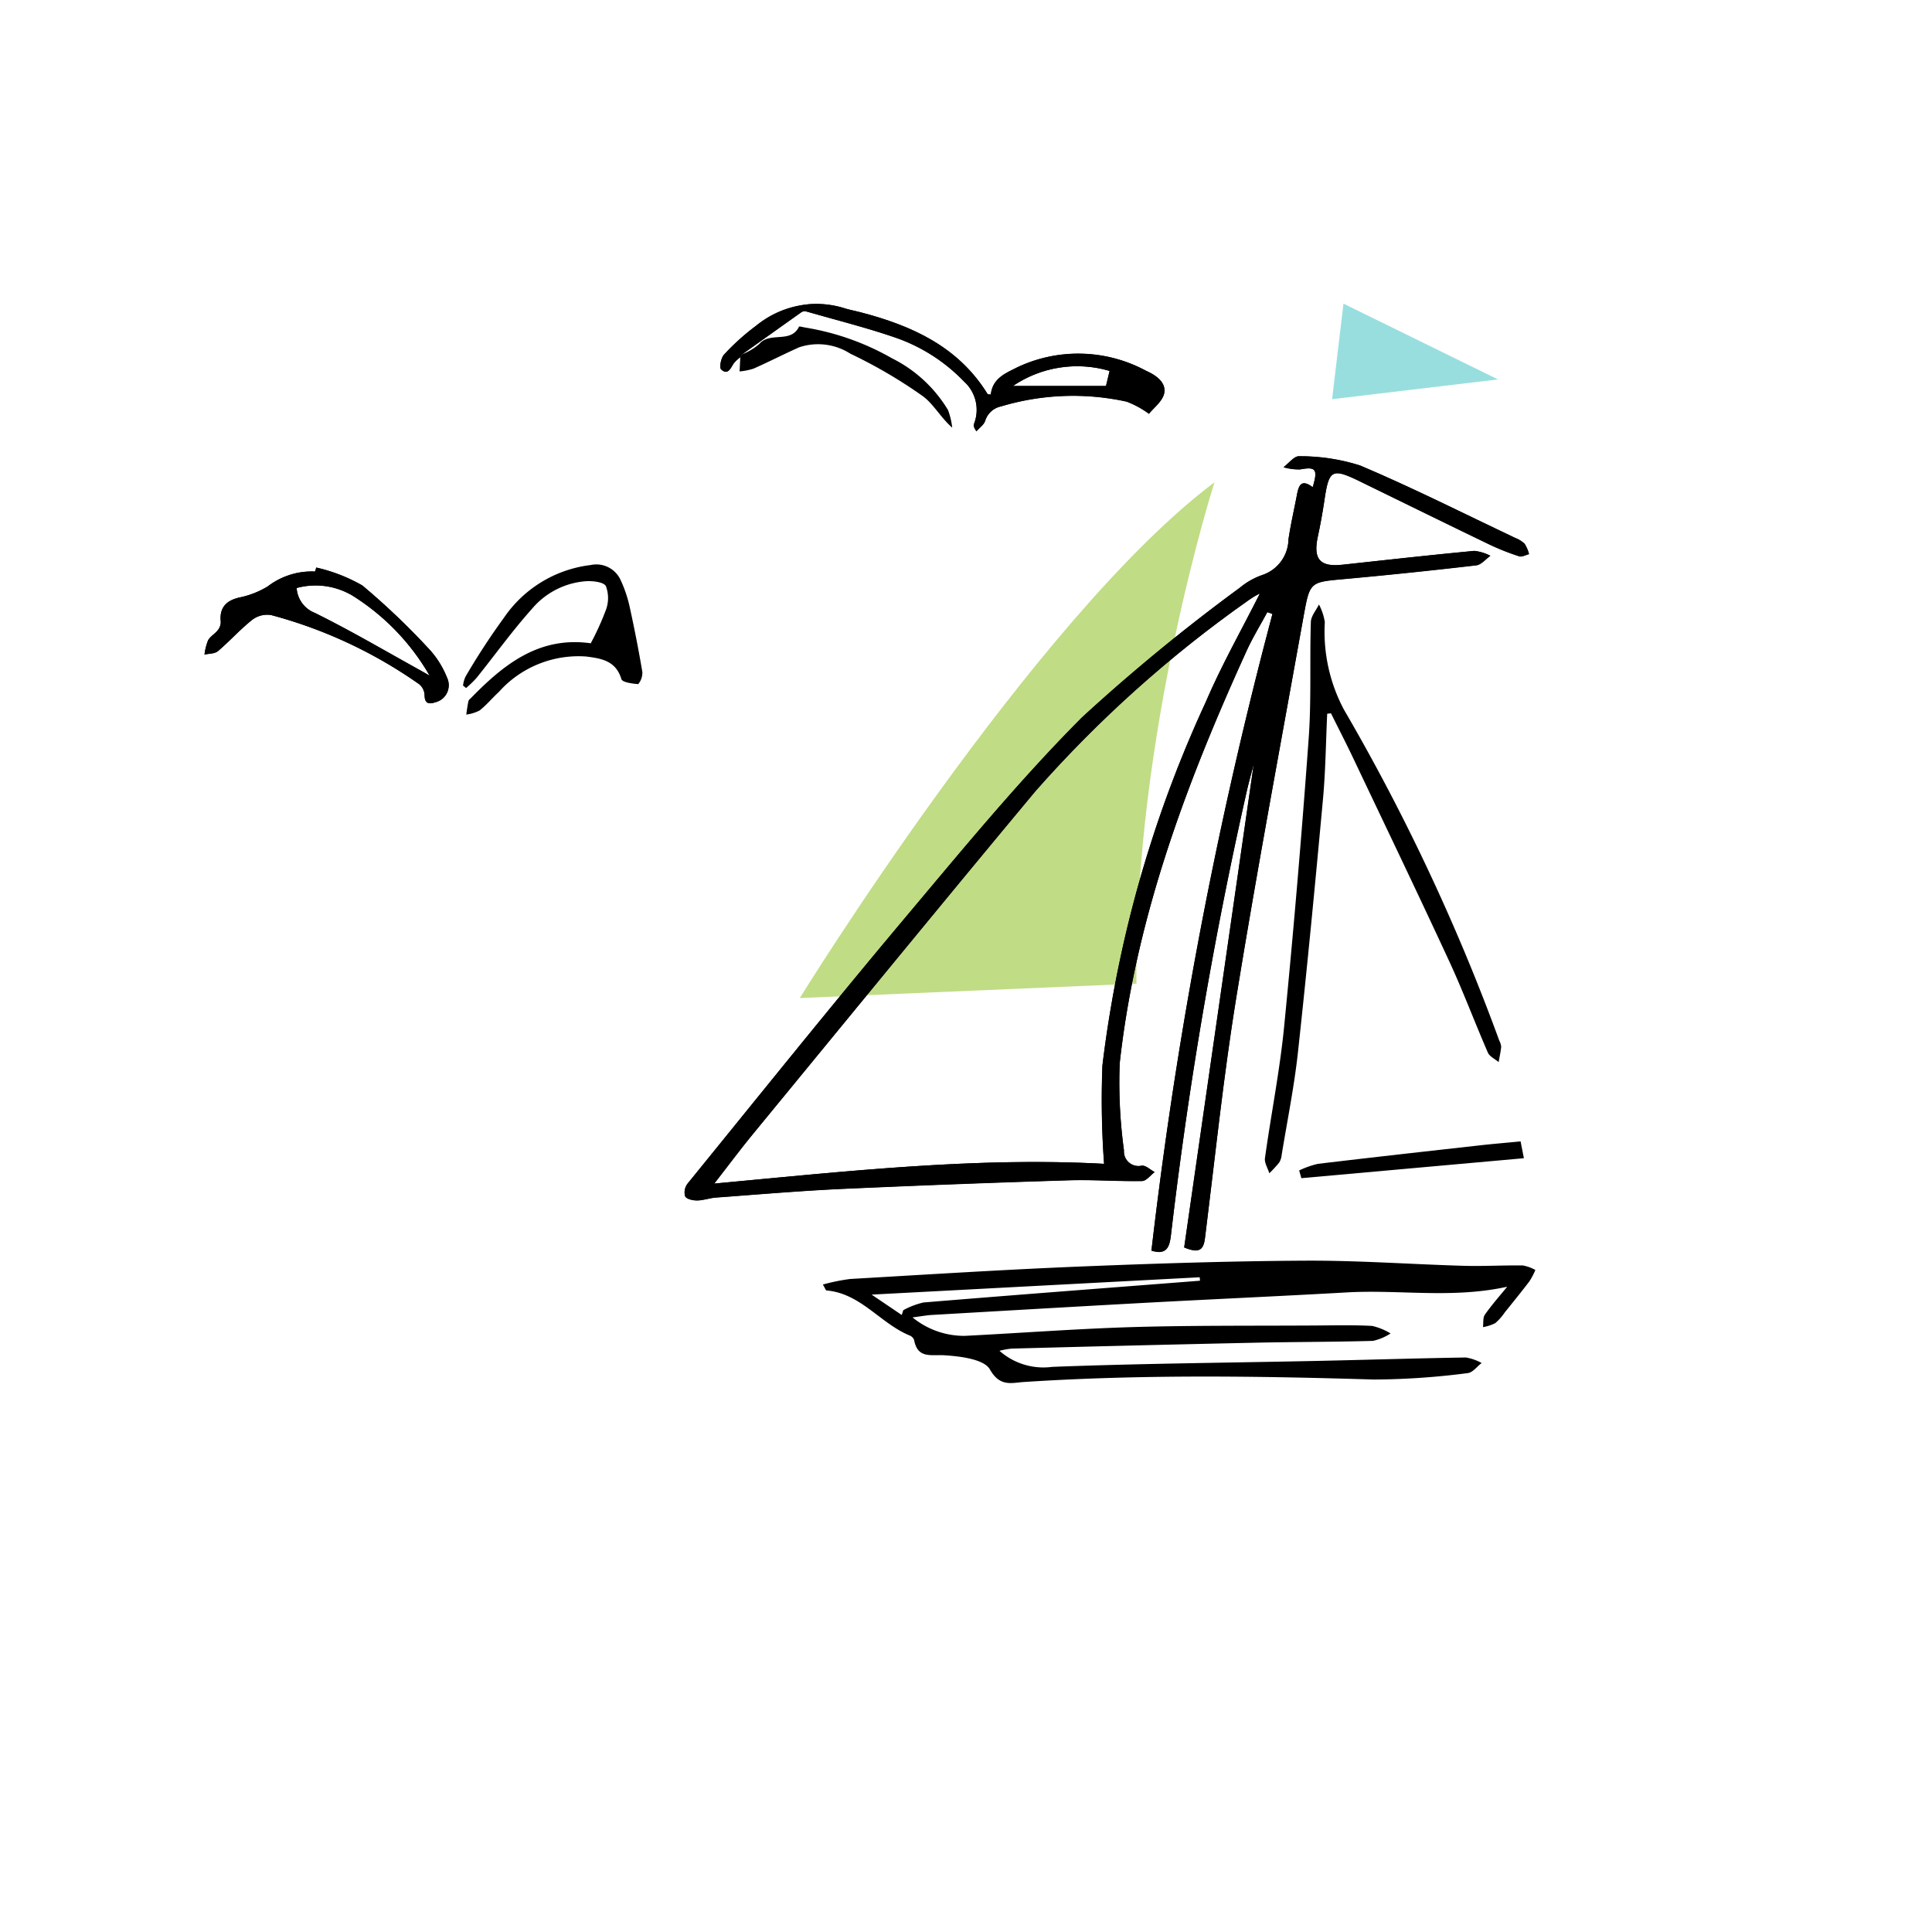 <?xml version="1.0" encoding="UTF-8"?>
<svg xmlns="http://www.w3.org/2000/svg" xmlns:xlink="http://www.w3.org/1999/xlink" width="88" height="88" viewBox="0 0 88 88">
  <defs>
    <filter id="楕円形_165" x="0" y="0" width="88" height="88" filterUnits="userSpaceOnUse">
      <feOffset dy="3"></feOffset>
      <feGaussianBlur stdDeviation="3" result="blur"></feGaussianBlur>
      <feFlood flood-opacity="0.161"></feFlood>
      <feComposite operator="in" in2="blur"></feComposite>
      <feComposite in="SourceGraphic"></feComposite>
    </filter>
    <clipPath id="clip-path">
      <rect id="長方形_5815" data-name="長方形 5815" width="38.751" height="49.17" fill="none"></rect>
    </clipPath>
    <clipPath id="clip-path-2">
      <path id="パス_68885" data-name="パス 68885" d="M26,29.837h0M3.1,46.972c4.286-5.215,8.556-10.444,12.879-15.629a55.433,55.433,0,0,1,9.749-8.729,3.554,3.554,0,0,1,.436-.262.079.079,0,0,1,.056-.005s0,0-.019,0c-.816,1.624-1.736,3.242-2.463,4.942a55.106,55.106,0,0,0-4.7,16.539,39.972,39.972,0,0,0,.076,4.48c-5.763-.318-11.668.33-17.758.9.655-.841,1.184-1.554,1.746-2.238M27.281,16.58a2.529,2.529,0,0,0,.756.1c.707-.128.823-.018.576.8-.547-.408-.642-.038-.72.368-.127.668-.281,1.331-.381,2a1.748,1.748,0,0,1-1.2,1.636,3.287,3.287,0,0,0-1.011.573,84.767,84.767,0,0,0-7.2,5.914c-2.891,2.9-5.5,6.092-8.144,9.235C6.631,41.169,3.4,45.2.136,49.214A.736.736,0,0,0,0,49.621v.022a.317.317,0,0,0,.031.142c.07.127.354.189.543.187.286,0,.569-.11.857-.132,1.914-.141,3.826-.306,5.742-.394q5.164-.239,10.333-.392c.591-.018,1.184,0,1.776.015.521.014,1.042.028,1.563.019.193,0,.381-.265.572-.408-.2-.1-.4-.308-.584-.293a.662.662,0,0,1-.815-.693,22.732,22.732,0,0,1-.194-3.974c.732-6.621,3.043-12.775,5.783-18.787.275-.6.627-1.173.942-1.758l.233.083a203.833,203.833,0,0,0-5.512,29c.659.2.819-.118.885-.681A193.481,193.481,0,0,1,25.6,31.389c.1-.435.219-.866.334-1.3-1.059,7.358-2.118,14.716-3.17,22.022.722.3.883.075.946-.425C24.17,48,24.553,44.3,25.15,40.635c.94-5.779,2.022-11.535,3.056-17.3.278-1.547.3-1.523,1.848-1.664q3.01-.274,6.012-.625c.228-.026.429-.285.643-.435a2.071,2.071,0,0,0-.731-.224c-2.007.191-4.011.414-6.015.632-1.016.111-1.333-.253-1.118-1.265.116-.546.216-1.1.3-1.65.208-1.426.341-1.5,1.628-.879l.065.033c1.942.949,3.883,1.9,5.831,2.842a11.179,11.179,0,0,0,1.353.536c.125.041.3-.061.447-.1a1.693,1.693,0,0,0-.2-.47,1.261,1.261,0,0,0-.43-.268c-2.349-1.113-4.672-2.286-7.064-3.3a8.982,8.982,0,0,0-2.779-.421h-.016c-.219,0-.463.326-.695.5" transform="translate(0 -16.083)" fill="none"></path>
    </clipPath>
    <clipPath id="clip-path-4">
      <rect id="長方形_5817" data-name="長方形 5817" width="43.727" height="18.717" fill="none"></rect>
    </clipPath>
    <clipPath id="clip-path-5">
      <path id="パス_68891" data-name="パス 68891" d="M97.784,3.064l-.165.688h-4.24a5.213,5.213,0,0,1,4.4-.688M84.422,0a4.716,4.716,0,0,0-2.74,1.01,10.53,10.53,0,0,0-1.457,1.312c-.141.149-.224.6-.13.679.315.283.43-.074.58-.289a1.777,1.777,0,0,1,.291-.27l.082-.129c.9-.643,1.8-1.288,2.705-1.926a.288.288,0,0,1,.217-.031c1.386.4,2.789.75,4.15,1.223a7.928,7.928,0,0,1,3.035,1.963,1.736,1.736,0,0,1,.452,1.944c-.023.066-.011.144.115.326.137-.159.341-.3.4-.482a.963.963,0,0,1,.727-.654,11.4,11.4,0,0,1,5.716-.215,4.212,4.212,0,0,1,1.016.555c.206-.266.642-.587.7-.966a.614.614,0,0,0,.008-.092V3.942c-.006-.408-.413-.7-.836-.883a6.5,6.5,0,0,0-5.852-.17c-.526.267-1.147.495-1.223,1.251-.052-.009-.132,0-.15-.028C90.892,1.952,88.78,1,86.451.394c-.261-.068-.529-.115-.785-.2a4,4,0,0,0-1.2-.2Z" transform="translate(-80.055)" fill="none"></path>
    </clipPath>
    <clipPath id="clip-path-7">
      <path id="パス_68895" data-name="パス 68895" d="M9.932,45.7c-1.626-.9-3.23-1.847-4.894-2.671a1.309,1.309,0,0,1-.842-1.14,3.281,3.281,0,0,1,2.462.3,10.439,10.439,0,0,1,3.6,3.7L9.932,45.7M5.037,41.139a3.292,3.292,0,0,0-2.158.678,4.028,4.028,0,0,1-1.268.5c-.64.139-.939.482-.87,1.116a.6.6,0,0,1-.138.38c-.13.167-.343.281-.441.46A2.575,2.575,0,0,0,0,44.921c.207-.048.468-.033.612-.156.537-.457,1.011-.991,1.563-1.428a1.127,1.127,0,0,1,.858-.217,21.192,21.192,0,0,1,6.75,3.153.676.676,0,0,1,.242.482c0,.39.175.44.485.34a.8.8,0,0,0,.536-1.121,4.207,4.207,0,0,0-.767-1.247A32.834,32.834,0,0,0,7.19,41.778a7.584,7.584,0,0,0-2.1-.818l-.057.179" transform="translate(0 -40.96)" fill="none"></path>
    </clipPath>
  </defs>
  <g id="time-01" transform="translate(-726.942 -3965.891)">
    <g transform="matrix(1, 0, 0, 1, 726.94, 3965.89)" filter="url(#楕円形_165)">
      <circle id="楕円形_165-2" data-name="楕円形 165" cx="35" cy="35" r="35" transform="translate(9 6)" fill="#fff"></circle>
    </g>
    <g id="グループ_1692" data-name="グループ 1692" transform="translate(758.12 3979.722)">
      <path id="パス_68881" data-name="パス 68881" d="M68.735,0l-.519,4.351,7.558-.9Z" transform="translate(-38.719)" fill="#99dede"></path>
      <g id="グループ_1687" data-name="グループ 1687" transform="translate(0 0)">
        <g id="グループ_1686" data-name="グループ 1686" transform="translate(0 0)" clip-path="url(#clip-path)">
          <path id="パス_68882" data-name="パス 68882" d="M31.031,18.821s-3.666,11.441-3.553,22.834l-15.335.657S22.853,24.96,31.031,18.821" transform="translate(-6.892 -10.683)" fill="#c0dc85"></path>
          <path id="パス_68883" data-name="パス 68883" d="M28.614,17.483c.246-.822.13-.931-.576-.8a2.518,2.518,0,0,1-.756-.1c.238-.175.488-.513.711-.5a8.956,8.956,0,0,1,2.779.421c2.392,1.011,4.715,2.184,7.064,3.3a1.261,1.261,0,0,1,.43.267,1.689,1.689,0,0,1,.2.47c-.15.036-.323.139-.447.1a11.207,11.207,0,0,1-1.353-.536c-1.948-.939-3.888-1.893-5.831-2.841l-.065-.033c-1.287-.623-1.42-.547-1.628.879q-.121.83-.3,1.65c-.215,1.011.1,1.375,1.118,1.264,2-.218,4.008-.441,6.015-.632a2.084,2.084,0,0,1,.731.224c-.214.151-.416.409-.644.436q-3,.35-6.012.625c-1.548.141-1.57.117-1.848,1.664-1.034,5.764-2.116,11.519-3.056,17.3-.6,3.666-.98,7.367-1.442,11.054-.063.5-.225.729-.947.425,1.064-7.389,2.135-14.831,3.206-22.273l.031,0c-.134.517-.283,1.031-.4,1.552a193.6,193.6,0,0,0-3.442,20.186c-.066.563-.225.883-.885.681a203.893,203.893,0,0,1,5.512-29l-.233-.083c-.316.585-.667,1.155-.942,1.758-2.74,6.012-5.051,12.166-5.783,18.787a22.733,22.733,0,0,0,.194,3.974.662.662,0,0,0,.814.693c.186-.015.389.189.585.293-.191.143-.38.4-.573.408-1.113.02-2.228-.068-3.339-.034q-5.167.161-10.333.392c-1.916.089-3.828.254-5.741.395-.288.021-.571.129-.857.132-.189,0-.473-.06-.543-.188a.647.647,0,0,1,.105-.572c3.26-4.011,6.495-8.045,9.82-12,2.641-3.143,5.254-6.33,8.145-9.234a84.545,84.545,0,0,1,7.2-5.914,3.265,3.265,0,0,1,1.011-.573,1.749,1.749,0,0,0,1.2-1.636c.1-.672.254-1.335.381-2,.077-.406.173-.776.72-.368M1.352,49.211c6.09-.569,11.995-1.218,17.758-.9a39.963,39.963,0,0,1-.076-4.479,55.11,55.11,0,0,1,4.7-16.539c.727-1.7,1.647-3.319,2.463-4.942.05,0,0-.017-.037,0a3.554,3.554,0,0,0-.436.262,55.435,55.435,0,0,0-9.749,8.73C11.655,36.529,7.385,41.758,3.1,46.973c-.563.685-1.091,1.4-1.746,2.238" transform="translate(0 -9.129)"></path>
        </g>
      </g>
      <g id="グループ_1689" data-name="グループ 1689" transform="translate(0 6.954)">
        <g id="グループ_1688" data-name="グループ 1688" clip-path="url(#clip-path-2)">
          <path id="パス_68884" data-name="パス 68884" d="M28.614,17.483c-.547-.408-.643-.038-.72.368-.127.668-.281,1.331-.381,2a1.749,1.749,0,0,1-1.2,1.636,3.265,3.265,0,0,0-1.011.573,84.545,84.545,0,0,0-7.2,5.914c-2.891,2.9-5.5,6.092-8.145,9.234C6.632,41.169,3.4,45.2.137,49.214a.647.647,0,0,0-.105.572c.07.128.354.189.543.188.286,0,.569-.111.857-.132,1.913-.141,3.826-.306,5.741-.395q5.164-.239,10.333-.392c1.112-.035,2.227.054,3.339.034.193,0,.382-.265.573-.408-.2-.1-.4-.308-.585-.293a.662.662,0,0,1-.814-.693,22.733,22.733,0,0,1-.194-3.974c.732-6.621,3.043-12.775,5.783-18.787.275-.6.626-1.173.942-1.758l.233.083a203.893,203.893,0,0,0-5.512,29c.659.2.819-.118.885-.681A193.6,193.6,0,0,1,25.6,31.389c.118-.521.267-1.035.4-1.552l-.031,0c-1.072,7.442-2.143,14.884-3.206,22.273.722.3.884.075.947-.425.462-3.687.845-7.388,1.442-11.054.94-5.779,2.022-11.535,3.056-17.3.278-1.547.3-1.523,1.848-1.664q3.01-.275,6.012-.625c.228-.027.43-.285.644-.436a2.084,2.084,0,0,0-.731-.224c-2.007.191-4.011.414-6.015.632-1.015.11-1.333-.253-1.118-1.264q.174-.82.3-1.65c.208-1.426.341-1.5,1.628-.879l.065.034c1.943.949,3.883,1.9,5.831,2.841a11.207,11.207,0,0,0,1.353.536c.125.041.3-.061.447-.1a1.689,1.689,0,0,0-.2-.47,1.261,1.261,0,0,0-.43-.267c-2.348-1.113-4.672-2.286-7.064-3.3a8.956,8.956,0,0,0-2.779-.421c-.223-.017-.473.321-.711.5a2.518,2.518,0,0,0,.756.1c.707-.128.823-.018.576.8M37.48,53.9c-.345.424-.71.834-1.024,1.28-.1.141-.064.378-.09.572a1.958,1.958,0,0,0,.557-.179,2.363,2.363,0,0,0,.434-.489c.379-.47.761-.938,1.126-1.419a3.346,3.346,0,0,0,.27-.515,1.856,1.856,0,0,0-.568-.206c-.9-.012-1.8.042-2.693.016-2.4-.069-4.806-.246-7.209-.234-3.447.018-6.9.129-10.341.27-3.469.141-6.935.361-10.4.564a8.945,8.945,0,0,0-1.243.253c.115.192.136.267.164.269,1.563.132,2.455,1.5,3.792,2.053a.353.353,0,0,1,.2.2c.163.865.761.66,1.387.7.726.045,1.8.179,2.069.647.452.8.988.606,1.533.571,5.316-.349,10.632-.275,15.951-.113a34.365,34.365,0,0,0,4.278-.293c.224-.022.423-.3.634-.461a2.258,2.258,0,0,0-.718-.251c-2.279.036-4.558.109-6.837.157-4,.085-8.007.117-12.006.27a3.011,3.011,0,0,1-2.4-.732,3.739,3.739,0,0,1,.559-.1q5.533-.141,11.067-.268c1.8-.038,3.593-.032,5.388-.084a2.468,2.468,0,0,0,.8-.338,2.791,2.791,0,0,0-.84-.343c-.872-.047-1.747-.024-2.621-.019-2.768.017-5.537-.008-8.3.072-2.549.074-5.094.268-7.641.4a3.712,3.712,0,0,1-2.373-.841c.42-.054.651-.1.884-.112,3.344-.193,6.688-.389,10.033-.57,2.958-.16,5.918-.29,8.876-.457,2.389-.135,4.808.293,7.3-.26m-8.205-26.1.174-.02c.344.693.7,1.381,1.03,2.079,1.459,3.069,2.93,6.132,4.357,9.216.631,1.366,1.157,2.78,1.759,4.16.079.181.323.29.491.433.041-.232.094-.463.116-.7a.744.744,0,0,0-.086-.276,94.182,94.182,0,0,0-7.08-15.085,7.55,7.55,0,0,1-.867-3.982,2.6,2.6,0,0,0-.267-.8c-.129.264-.362.525-.37.793-.054,1.771.032,3.55-.1,5.314q-.478,6.574-1.119,13.135c-.2,2-.594,3.987-.873,5.984-.03.214.126.453.2.681a5.918,5.918,0,0,0,.45-.489.8.8,0,0,0,.111-.344c.254-1.556.57-3.106.741-4.672.419-3.838.787-7.682,1.14-11.527.119-1.3.132-2.6.193-3.9M28,48.608l.1.351,10.136-.909-.15-.766c-.645.062-1.245.112-1.844.179-2.462.275-4.925.548-7.384.843a4.057,4.057,0,0,0-.854.3" transform="translate(0 -16.083)"></path>
        </g>
      </g>
      <g id="グループ_1691" data-name="グループ 1691" transform="translate(0 0)">
        <g id="グループ_1690" data-name="グループ 1690" transform="translate(0 0)" clip-path="url(#clip-path)">
          <path id="パス_68886" data-name="パス 68886" d="M45.744,102.009c-2.494.553-4.912.125-7.3.26-2.958.167-5.917.3-8.876.457-3.345.181-6.689.377-10.033.57-.233.013-.464.058-.884.112a3.717,3.717,0,0,0,2.373.841c2.547-.128,5.092-.323,7.641-.4,2.767-.08,5.536-.055,8.3-.072.874-.005,1.749-.028,2.621.019a2.791,2.791,0,0,1,.84.343,2.46,2.46,0,0,1-.8.338c-1.8.051-3.592.045-5.388.084q-5.534.119-11.067.268a3.624,3.624,0,0,0-.559.1,3.014,3.014,0,0,0,2.4.732c4-.153,8-.186,12.007-.27,2.279-.048,4.558-.121,6.837-.157a2.259,2.259,0,0,1,.718.251c-.211.16-.41.438-.634.46a34.2,34.2,0,0,1-4.278.293c-5.32-.162-10.636-.236-15.951.113-.545.036-1.081.232-1.533-.571-.264-.468-1.342-.6-2.069-.647-.626-.038-1.224.167-1.387-.7a.353.353,0,0,0-.2-.2c-1.337-.549-2.229-1.921-3.792-2.053-.027,0-.049-.077-.163-.269a9.016,9.016,0,0,1,1.243-.253c3.467-.2,6.932-.422,10.4-.564,3.445-.14,6.893-.252,10.341-.27,2.4-.013,4.805.165,7.209.234.9.026,1.8-.029,2.693-.016a1.865,1.865,0,0,1,.568.206,3.36,3.36,0,0,1-.27.515c-.365.481-.747.949-1.126,1.42a2.373,2.373,0,0,1-.434.488,1.958,1.958,0,0,1-.557.179c.026-.193-.01-.431.09-.572.314-.446.679-.856,1.024-1.28m-27.588,1.3.069-.218a3.563,3.563,0,0,1,.923-.352c3.87-.32,7.744-.614,11.616-.915l.976-.076c0-.052-.009-.105-.013-.157l-14.943.79,1.372.928" transform="translate(-8.265 -57.233)"></path>
          <path id="パス_68887" data-name="パス 68887" d="M63.98,36.667c-.061,1.3-.074,2.605-.193,3.9-.353,3.845-.721,7.689-1.14,11.527-.171,1.566-.487,3.115-.741,4.672a.8.8,0,0,1-.112.344,5.837,5.837,0,0,1-.45.489c-.069-.227-.225-.467-.2-.681.278-2,.675-3.98.873-5.984q.645-6.559,1.119-13.135c.128-1.764.043-3.543.1-5.314.008-.268.24-.529.369-.793a2.591,2.591,0,0,1,.267.8,7.55,7.55,0,0,0,.867,3.982,94.169,94.169,0,0,1,7.08,15.085.747.747,0,0,1,.086.276c-.022.234-.075.464-.116.7-.168-.143-.412-.252-.491-.433-.6-1.38-1.127-2.794-1.759-4.159-1.427-3.084-2.9-6.148-4.357-9.216-.332-.7-.686-1.386-1.03-2.079l-.174.02" transform="translate(-34.706 -17.989)"></path>
          <path id="パス_68888" data-name="パス 68888" d="M64.756,89.564a4.056,4.056,0,0,1,.854-.3c2.46-.294,4.922-.568,7.384-.843.6-.067,1.2-.117,1.844-.179l.15.766-10.136.909-.1-.351" transform="translate(-36.755 -50.084)"></path>
        </g>
      </g>
    </g>
    <g id="グループ_1703" data-name="グループ 1703" transform="translate(736.256 3979.721)">
      <g id="グループ_1694" data-name="グループ 1694" transform="translate(0 0)">
        <g id="グループ_1693" data-name="グループ 1693" clip-path="url(#clip-path-4)">
          <path id="パス_68889" data-name="パス 68889" d="M80.967,2.441a1.779,1.779,0,0,0-.291.27c-.15.215-.265.573-.58.289-.094-.084-.011-.53.13-.679a10.554,10.554,0,0,1,1.457-1.312A4.287,4.287,0,0,1,85.666.2c.257.082.524.128.785.2,2.329.61,4.441,1.558,5.775,3.717.018.029.1.02.15.029.076-.756.7-.983,1.223-1.251a6.5,6.5,0,0,1,5.852.17c.459.2.9.526.829.991-.058.379-.494.7-.7.966a4.212,4.212,0,0,0-1.016-.555,11.4,11.4,0,0,0-5.716.215.962.962,0,0,0-.727.654c-.057.184-.261.323-.4.482-.126-.181-.138-.259-.116-.326a1.735,1.735,0,0,0-.452-1.944A7.922,7.922,0,0,0,88.12,1.578C86.76,1.1,85.357.754,83.971.355a.289.289,0,0,0-.217.031c-.9.638-1.8,1.283-2.705,1.927l-.081.128m16.818.623a5.213,5.213,0,0,0-4.4.688h4.24l.165-.688" transform="translate(-56.56 0)"></path>
        </g>
      </g>
      <g id="グループ_1696" data-name="グループ 1696" transform="translate(23.495)">
        <g id="グループ_1695" data-name="グループ 1695" clip-path="url(#clip-path-5)">
          <path id="パス_68890" data-name="パス 68890" d="M83.753.387a.288.288,0,0,1,.217-.031c1.386.4,2.789.749,4.149,1.222a7.927,7.927,0,0,1,3.035,1.963,1.736,1.736,0,0,1,.452,1.944c-.023.066-.011.144.115.326.138-.159.341-.3.4-.482a.962.962,0,0,1,.726-.654,11.4,11.4,0,0,1,5.716-.215,4.208,4.208,0,0,1,1.016.555c.206-.266.642-.587.7-.966.072-.465-.369-.788-.829-.991a6.5,6.5,0,0,0-5.852-.17c-.526.267-1.147.495-1.223,1.251-.052-.009-.132,0-.15-.029C90.892,1.952,88.78,1,86.451.394c-.261-.068-.529-.115-.785-.2a4.287,4.287,0,0,0-3.983.812,10.534,10.534,0,0,0-1.457,1.312c-.141.149-.224.6-.13.679.315.283.43-.074.58-.29a1.8,1.8,0,0,1,.291-.27q-.016.324-.033.647a2.912,2.912,0,0,0,.636-.127c.7-.311,1.381-.661,2.08-.973a2.723,2.723,0,0,1,2.329.292,22.252,22.252,0,0,1,3.272,1.913c.506.355.824.978,1.368,1.456a3.348,3.348,0,0,0-.19-.8,6.2,6.2,0,0,0-2.556-2.361,11.765,11.765,0,0,0-3.956-1.4c-.095-.017-.263-.063-.276-.038-.374.78-1.33.208-1.81.789a2.766,2.766,0,0,1-.782.47Q82.4,1.348,83.753.387" transform="translate(-80.055 0)"></path>
        </g>
      </g>
      <g id="グループ_1698" data-name="グループ 1698" transform="translate(0 0)">
        <g id="グループ_1697" data-name="グループ 1697" clip-path="url(#clip-path-4)">
          <path id="パス_68892" data-name="パス 68892" d="M83.162,4.83l-.082.128q-.016.324-.033.647a2.9,2.9,0,0,0,.636-.127c.7-.31,1.381-.661,2.08-.973a2.722,2.722,0,0,1,2.329.292,22.231,22.231,0,0,1,3.272,1.914c.506.355.824.978,1.368,1.455a3.352,3.352,0,0,0-.19-.8,6.208,6.208,0,0,0-2.556-2.361,11.768,11.768,0,0,0-3.956-1.4c-.095-.017-.263-.063-.276-.038-.374.78-1.33.208-1.81.789a2.766,2.766,0,0,1-.782.47" transform="translate(-58.674 -2.517)"></path>
          <path id="パス_68893" data-name="パス 68893" d="M5.094,40.96a7.577,7.577,0,0,1,2.1.818,32.912,32.912,0,0,1,3.089,2.951,4.2,4.2,0,0,1,.767,1.247A.8.8,0,0,1,10.51,47.1c-.31.1-.485.05-.485-.34a.677.677,0,0,0-.242-.482,21.2,21.2,0,0,0-6.75-3.153,1.128,1.128,0,0,0-.858.217c-.551.437-1.025.971-1.562,1.428-.144.123-.4.108-.612.156a2.562,2.562,0,0,1,.163-.647c.1-.18.311-.293.441-.46a.6.6,0,0,0,.138-.38c-.07-.635.23-.977.87-1.116a4.028,4.028,0,0,0,1.268-.5,3.294,3.294,0,0,1,2.158-.678l.056-.179m1.565,1.228a3.281,3.281,0,0,0-2.462-.3,1.309,1.309,0,0,0,.842,1.14C6.7,43.855,8.305,44.8,9.932,45.7c.108.06.215.121.322.181a10.435,10.435,0,0,0-3.6-3.7" transform="translate(0 -28.939)"></path>
        </g>
      </g>
      <g id="グループ_1700" data-name="グループ 1700" transform="translate(0 12.021)">
        <g id="グループ_1699" data-name="グループ 1699" clip-path="url(#clip-path-7)">
          <path id="パス_68894" data-name="パス 68894" d="M2.879,41.516a4.026,4.026,0,0,1-1.267.5c-.64.139-.939.482-.87,1.116a.6.6,0,0,1-.138.38c-.13.168-.342.281-.441.461A2.569,2.569,0,0,0,0,44.619c.207-.048.468-.034.612-.156.537-.457,1.011-.991,1.562-1.428a1.127,1.127,0,0,1,.858-.217,21.189,21.189,0,0,1,6.75,3.153.674.674,0,0,1,.242.482c0,.39.176.44.485.34a.8.8,0,0,0,.536-1.12,4.212,4.212,0,0,0-.767-1.247A32.911,32.911,0,0,0,7.19,41.476a7.58,7.58,0,0,0-2.1-.818l-.057.179a3.293,3.293,0,0,0-2.158.678M17.584,44.1c-2.341-.324-3.945.959-5.437,2.487-.045.046-.11.091-.122.146-.045.2-.071.41-.1.616a1.806,1.806,0,0,0,.607-.188c.318-.25.579-.572.88-.846a4.86,4.86,0,0,1,3.97-1.612c.691.088,1.355.189,1.607,1.029.045.149.5.208.767.229a.815.815,0,0,0,.189-.547c-.17-1.013-.369-2.022-.59-3.025a5.884,5.884,0,0,0-.393-1.152,1.215,1.215,0,0,0-1.373-.7,5.585,5.585,0,0,0-3.949,2.4,31.515,31.515,0,0,0-1.754,2.689,1.415,1.415,0,0,0-.11.4l.139.114a5.115,5.115,0,0,0,.476-.46c.843-1.05,1.631-2.149,2.528-3.15a3.559,3.559,0,0,1,2.465-1.256c.308-.017.8.037.9.223a1.55,1.55,0,0,1,.009,1.066,12.543,12.543,0,0,1-.7,1.543c.083-.024.04,0,0,0" transform="translate(0 -40.658)"></path>
        </g>
      </g>
      <g id="グループ_1702" data-name="グループ 1702" transform="translate(0 0)">
        <g id="グループ_1701" data-name="グループ 1701" clip-path="url(#clip-path-4)">
          <path id="パス_68896" data-name="パス 68896" d="M45.926,44.106c.083-.024.04,0,0,0-2.341-.324-3.945.959-5.437,2.487-.045.046-.11.091-.122.146-.045.2-.071.41-.1.616a1.8,1.8,0,0,0,.607-.187c.318-.25.579-.572.88-.846a4.861,4.861,0,0,1,3.971-1.612c.691.088,1.355.189,1.607,1.029.045.149.5.207.767.229a.816.816,0,0,0,.189-.547c-.17-1.013-.369-2.022-.59-3.025a5.859,5.859,0,0,0-.393-1.152,1.214,1.214,0,0,0-1.373-.7,5.583,5.583,0,0,0-3.949,2.4,31.51,31.51,0,0,0-1.754,2.688,1.417,1.417,0,0,0-.11.4l.139.114a5.115,5.115,0,0,0,.476-.46c.843-1.05,1.631-2.149,2.528-3.15a3.558,3.558,0,0,1,2.464-1.256c.308-.017.8.037.9.223a1.549,1.549,0,0,1,.009,1.065,12.526,12.526,0,0,1-.7,1.543" transform="translate(-28.343 -28.637)"></path>
        </g>
      </g>
    </g>
  </g>
</svg>
